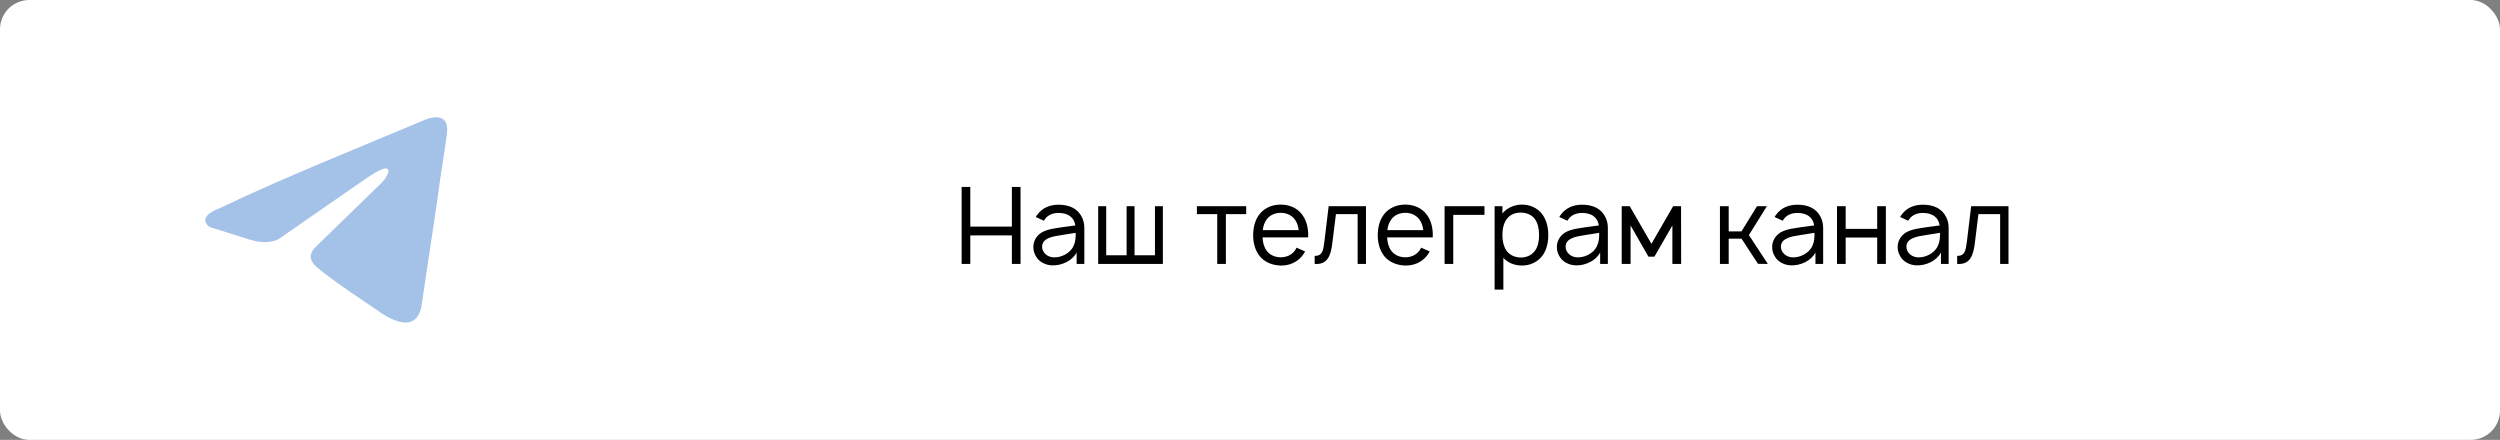 <?xml version="1.0" encoding="UTF-8"?> <svg xmlns="http://www.w3.org/2000/svg" width="341" height="60" viewBox="0 0 341 60" fill="none"><rect x="0" y="0" width="341" height="60" fill="#808080" stroke="none"/> <rect width="341" height="60" rx="4" fill="white"></rect> <path d="M138.021 25.5H139.202V36H138.021V32.106H132.348V36H131.167V25.5H132.348V30.91H138.021V25.5ZM142.376 30.108L141.282 29.598C141.34 29.496 141.428 29.35 141.515 29.248C142.201 28.329 143.222 27.921 144.403 27.921C145.847 27.921 147.028 28.446 147.597 29.671C147.815 30.123 147.903 30.619 147.903 31.071V36H146.853V34.44C146.561 35.008 146.007 35.49 145.467 35.752C144.826 36.073 144.14 36.233 143.44 36.19C142.653 36.16 141.836 35.752 141.413 35.14C141.107 34.673 140.947 34.25 140.947 33.696C140.947 32.865 141.384 32.135 142.099 31.698C142.959 31.231 143.82 31.158 145.045 30.969L146.678 30.75C146.605 30.254 146.386 29.817 146.007 29.525C145.584 29.175 144.986 29.044 144.388 29.044C143.659 29.044 142.974 29.292 142.565 29.846C142.492 29.933 142.434 30.021 142.376 30.108ZM146.722 31.756C146.138 31.844 145.613 31.931 144.811 32.062C143.542 32.252 142.157 32.485 142.142 33.638C142.128 34.367 142.77 35.023 143.601 35.096C144.636 35.198 145.949 34.6 146.415 33.565C146.722 32.923 146.722 32.413 146.722 31.756ZM149.792 36V28.125H150.886V34.819H153.671V28.125H154.751V34.819H157.536V28.125H158.615V36H149.792ZM169.982 28.125V29.204H167.211V36H166.03V29.204H163.259V28.125H169.982ZM172.212 32.383C172.242 33.054 172.402 33.71 172.781 34.206C173.204 34.79 173.933 35.096 174.692 35.096C175.45 35.096 176.164 34.79 176.602 34.206C176.704 34.06 176.777 33.929 176.85 33.783L178.017 34.294C177.9 34.513 177.754 34.746 177.579 34.95C176.894 35.796 175.8 36.248 174.692 36.219C173.569 36.19 172.504 35.781 171.819 34.935C171.162 34.104 170.929 33.069 170.929 32.062C170.944 31.027 171.162 30.021 171.819 29.19C172.519 28.329 173.554 27.906 174.692 27.906C175.829 27.906 176.864 28.329 177.55 29.19C178.206 30.021 178.439 31.042 178.439 32.062C178.439 32.165 178.439 32.281 178.425 32.383H172.212ZM174.692 29.029C173.933 29.029 173.204 29.335 172.781 29.919C172.475 30.327 172.3 30.852 172.242 31.392H177.142C177.083 30.852 176.908 30.327 176.602 29.919C176.164 29.335 175.45 29.029 174.692 29.029ZM181.229 28.125H186.319V36H185.182V29.204H182.221L181.725 33.2C181.521 34.877 181.054 36.131 179.319 36V34.906C180.369 34.906 180.486 34.206 180.646 32.967L181.229 28.125ZM189.207 32.383C189.236 33.054 189.396 33.71 189.775 34.206C190.198 34.79 190.927 35.096 191.686 35.096C192.444 35.096 193.159 34.79 193.596 34.206C193.698 34.06 193.771 33.929 193.844 33.783L195.011 34.294C194.894 34.513 194.748 34.746 194.573 34.95C193.888 35.796 192.794 36.248 191.686 36.219C190.563 36.19 189.498 35.781 188.813 34.935C188.157 34.104 187.923 33.069 187.923 32.062C187.938 31.027 188.157 30.021 188.813 29.19C189.513 28.329 190.548 27.906 191.686 27.906C192.823 27.906 193.859 28.329 194.544 29.19C195.2 30.021 195.434 31.042 195.434 32.062C195.434 32.165 195.434 32.281 195.419 32.383H189.207ZM191.686 29.029C190.927 29.029 190.198 29.335 189.775 29.919C189.469 30.327 189.294 30.852 189.236 31.392H194.136C194.077 30.852 193.902 30.327 193.596 29.919C193.159 29.335 192.444 29.029 191.686 29.029ZM202.482 28.125V29.306H198.224V36H197.042V28.125H202.482ZM210.325 29.175C210.952 29.977 211.185 31.027 211.185 32.048C211.185 33.083 210.981 34.119 210.325 34.95C209.669 35.781 208.677 36.219 207.598 36.219C206.577 36.219 205.688 35.854 205.06 35.169V39.5H203.865V28.125H204.929V29.117C205.556 28.344 206.562 27.906 207.613 27.906C208.692 27.906 209.683 28.358 210.325 29.175ZM209.363 34.206C209.785 33.652 209.931 32.865 209.931 32.048C209.931 31.246 209.771 30.458 209.363 29.89C208.925 29.277 208.21 29 207.423 29C206.679 29 205.994 29.262 205.556 29.831C205.104 30.4 204.929 31.231 204.929 32.048C204.929 32.879 205.104 33.71 205.556 34.279C205.994 34.833 206.708 35.125 207.452 35.125C208.196 35.125 208.925 34.819 209.363 34.206ZM213.784 30.108L212.69 29.598C212.749 29.496 212.836 29.35 212.924 29.248C213.609 28.329 214.63 27.921 215.811 27.921C217.255 27.921 218.436 28.446 219.005 29.671C219.224 30.123 219.311 30.619 219.311 31.071V36H218.261V34.44C217.969 35.008 217.415 35.49 216.876 35.752C216.234 36.073 215.549 36.233 214.849 36.19C214.061 36.16 213.244 35.752 212.821 35.14C212.515 34.673 212.355 34.25 212.355 33.696C212.355 32.865 212.792 32.135 213.507 31.698C214.367 31.231 215.228 31.158 216.453 30.969L218.086 30.75C218.013 30.254 217.794 29.817 217.415 29.525C216.992 29.175 216.394 29.044 215.796 29.044C215.067 29.044 214.382 29.292 213.974 29.846C213.901 29.933 213.842 30.021 213.784 30.108ZM218.13 31.756C217.546 31.844 217.021 31.931 216.219 32.062C214.951 32.252 213.565 32.485 213.551 33.638C213.536 34.367 214.178 35.023 215.009 35.096C216.044 35.198 217.357 34.6 217.824 33.565C218.13 32.923 218.13 32.413 218.13 31.756ZM228.215 28.125H229.294L229.309 36H228.113V30.75L225.663 35.008H224.846L222.411 30.75V36H221.201V28.125H222.294L225.255 33.258L228.215 28.125ZM241.001 28.125L238.551 32.062L241.132 36L239.791 35.985L237.545 32.558H235.795V36H234.599V28.125H235.795V31.567H237.53L239.659 28.125H241.001ZM243.151 30.108L242.057 29.598C242.116 29.496 242.203 29.35 242.291 29.248C242.976 28.329 243.997 27.921 245.178 27.921C246.622 27.921 247.803 28.446 248.372 29.671C248.591 30.123 248.678 30.619 248.678 31.071V36H247.628V34.44C247.337 35.008 246.782 35.49 246.243 35.752C245.601 36.073 244.916 36.233 244.216 36.19C243.428 36.16 242.612 35.752 242.189 35.14C241.882 34.673 241.722 34.25 241.722 33.696C241.722 32.865 242.16 32.135 242.874 31.698C243.735 31.231 244.595 31.158 245.82 30.969L247.453 30.75C247.38 30.254 247.162 29.817 246.782 29.525C246.36 29.175 245.762 29.044 245.164 29.044C244.435 29.044 243.749 29.292 243.341 29.846C243.268 29.933 243.21 30.021 243.151 30.108ZM247.497 31.756C246.914 31.844 246.389 31.931 245.587 32.062C244.318 32.252 242.932 32.485 242.918 33.638C242.903 34.367 243.545 35.023 244.376 35.096C245.412 35.198 246.724 34.6 247.191 33.565C247.497 32.923 247.497 32.413 247.497 31.756ZM256.051 28.125H257.232V36H256.051V32.398H251.749V36H250.568V28.125H251.749V31.217H256.051V28.125ZM260.268 30.108L259.175 29.598C259.233 29.496 259.32 29.35 259.408 29.248C260.093 28.329 261.114 27.921 262.295 27.921C263.739 27.921 264.92 28.446 265.489 29.671C265.708 30.123 265.795 30.619 265.795 31.071V36H264.745V34.44C264.454 35.008 263.9 35.49 263.36 35.752C262.718 36.073 262.033 36.233 261.333 36.19C260.545 36.16 259.729 35.752 259.306 35.14C259 34.673 258.839 34.25 258.839 33.696C258.839 32.865 259.277 32.135 259.991 31.698C260.852 31.231 261.712 31.158 262.937 30.969L264.57 30.75C264.498 30.254 264.279 29.817 263.9 29.525C263.477 29.175 262.879 29.044 262.281 29.044C261.552 29.044 260.866 29.292 260.458 29.846C260.385 29.933 260.327 30.021 260.268 30.108ZM264.614 31.756C264.031 31.844 263.506 31.931 262.704 32.062C261.435 32.252 260.05 32.485 260.035 33.638C260.02 34.367 260.662 35.023 261.493 35.096C262.529 35.198 263.841 34.6 264.308 33.565C264.614 32.923 264.614 32.413 264.614 31.756ZM268.866 28.125H273.956V36H272.818V29.204H269.858L269.362 33.2C269.158 34.877 268.691 36.131 266.956 36V34.906C268.006 34.906 268.122 34.206 268.283 32.967L268.866 28.125Z" fill="black"></path> <path d="M58.187 16.247C58.187 16.247 61.239 15.035 60.985 17.979C60.9 19.191 60.137 23.433 59.543 28.021L57.508 41.613C57.508 41.613 57.339 43.604 55.812 43.95C54.286 44.296 51.996 42.738 51.572 42.392C51.233 42.132 45.212 38.236 43.093 36.332C42.499 35.812 41.821 34.773 43.177 33.562L52.081 24.904C53.099 23.866 54.116 21.442 49.876 24.385L38.005 32.609C38.005 32.609 36.648 33.475 34.104 32.696L28.592 30.964C28.592 30.964 26.557 29.666 30.034 28.367C38.513 24.298 48.944 20.143 58.187 16.247Z" fill="#A4C2E7"></path> </svg> 